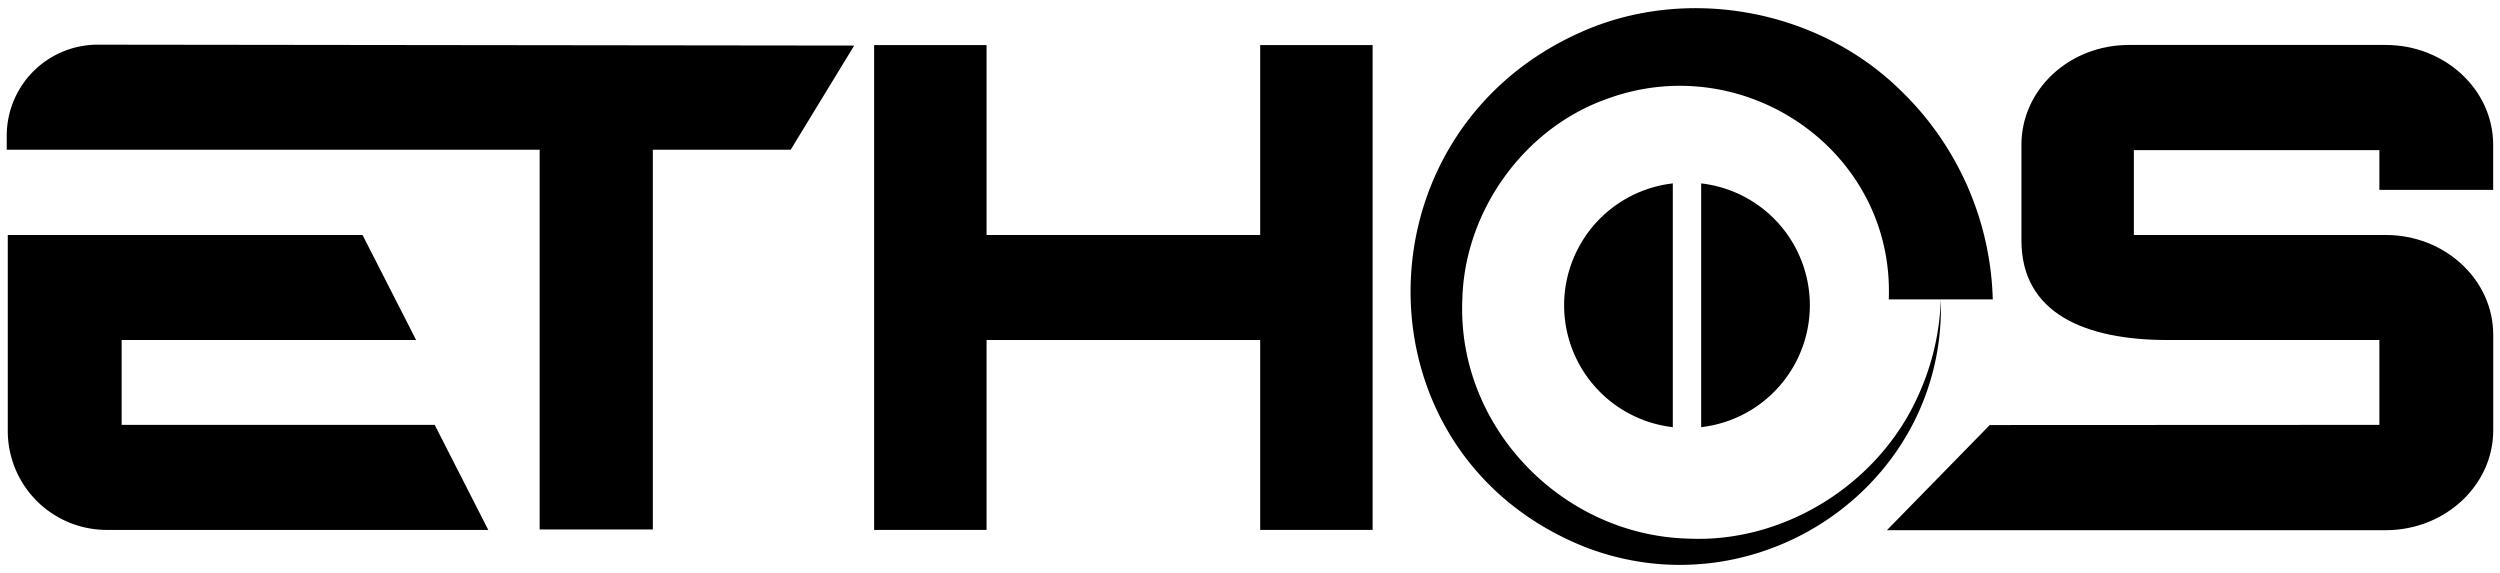 <svg xmlns="http://www.w3.org/2000/svg" id="Layer_1" data-name="Layer 1" viewBox="0 0 826.74 189.55"><path d="M453.92,14.91V175.24H416.74v-62.8H326.25v62.8H289.07V14.91h37.18v62.8h90.49V14.91Z"></path><path d="M282.48,15.07l-21,34.44H215.89V175.1H178.46V49.51H2.23V44.86A30.09,30.09,0,0,1,32.32,14.77Z"></path><path d="M40.23,140.5V112.44h97.38L119.89,77.71H40.23v0H2.57v64.83A32.73,32.73,0,0,0,35.3,175.24H161.47L143.75,140.5Z"></path><path d="M658,140.56l128.85-.06V112.44H716.78c-27.11,0-48.3-8.73-48.3-32.95V47.87c0-18.26,15.83-33,35.5-33h85c19.43,0,35.5,14.7,35.5,33V62.79H786.85V49.65H705.66V77.71H789c19.43,0,35.5,14.69,35.5,33v31.62c0,18.26-16.07,33-35.5,33H624Z"></path><path d="M641.82,99c1.89,61.39-60.42,103.83-117.4,82C447.63,150.66,447.5,44.82,522,11,556.78-5,600.42,2.68,628,29.39A99.69,99.69,0,0,1,659,99Zm-17.21,0c1.9-49.17-47.92-83.25-93.6-66.15C503.74,42.67,484.31,70,483.59,99c-1.84,42,32.85,78.07,74.81,79.12,31.94,1.45,63.16-18.3,76.08-47.6A82.9,82.9,0,0,0,641.82,99Z"></path><path d="M553.19,60.65a40.57,40.57,0,0,0,0,80.61Z"></path><path d="M562.57,60.65v80.61a40.57,40.57,0,0,0,0-80.61Z"></path></svg>